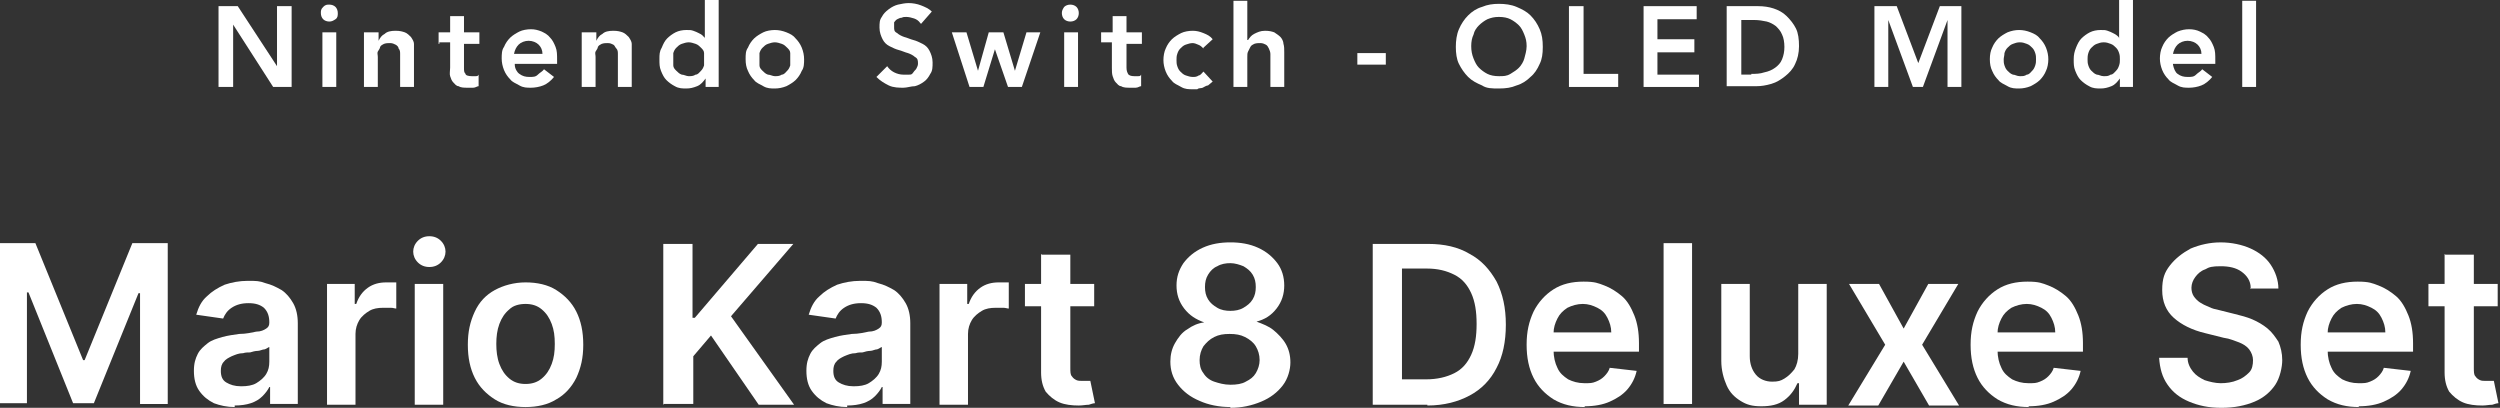 <?xml version="1.0" encoding="UTF-8"?>
<svg xmlns="http://www.w3.org/2000/svg" version="1.1" viewBox="0 0 324.9 53">
  <rect x="0" y="0" width="324.9" height="53" fill="#333333" stroke="none"/>
  <defs>
    <style>
      .cls-1 {
        fill: #3c3c3c;
      }

      .cls-2 {
        fill: #fff;
      }

      .cls-3 {
        display: none;
      }
    </style>
  </defs>
  <!-- Generator: Adobe Illustrator 28.7.1, SVG Export Plug-In . SVG Version: 1.2.0 Build 142)  -->
  <g>
    <g id="_レイヤー_1">
      <g>
        <path class="cls-2" d="M28.4.8h2.5l5.1,7.8h0V.8h1.9v10.5h-2.4l-5.2-8.1h0v8.1h-1.9V.8Z"/>
        <path class="cls-2" d="M41.7,1.7c0-.3,0-.5.3-.8s.5-.3.8-.3.6.1.8.3.3.5.3.8,0,.6-.3.8-.5.3-.8.3-.6-.1-.8-.3c-.2-.2-.3-.5-.3-.8ZM41.9,4.2h1.8v7.1h-1.8v-7.1Z"/>
        <path class="cls-2" d="M47.5,4.2h1.7v1.1h0c.2-.4.4-.7.8-.9.3-.3.8-.4,1.4-.4s.9.1,1.2.2.6.4.8.6c.2.3.4.6.4.9v5.6h-1.8v-4.3c0-.2,0-.5-.2-.7,0-.2-.2-.4-.4-.5s-.4-.2-.7-.2-.5,0-.8.1c-.2.1-.4.2-.5.4,0,.2-.2.4-.3.6s0,.4,0,.7v3.9h-1.8v-7.1h.2Z"/>
        <path class="cls-2" d="M57,5.7v-1.5h1.5v-2.1h1.8v2.1h2v1.5h-2v3.1c0,.4,0,.6.2.8,0,.2.4.3.8.3h.5c.2,0,.3,0,.4-.2v1.5c-.2,0-.4.2-.7.2h-.7c-.5,0-.9,0-1.2-.2-.3,0-.5-.3-.7-.5s-.3-.5-.4-.8,0-.7,0-1.1v-3.3h-1.4v.2h0Z"/>
        <path class="cls-2" d="M66.9,8.4c0,.5.3,1,.6,1.2.4.3.8.4,1.3.4s.8,0,1.1-.3.6-.4.8-.7l1.3,1c-.4.5-.9.9-1.4,1.1s-1.1.3-1.6.3-1,0-1.5-.3-.9-.4-1.2-.8c-.3-.3-.6-.7-.8-1.2s-.3-1-.3-1.5,0-1.1.3-1.5c.2-.5.5-.9.8-1.2.3-.3.8-.6,1.2-.8s1-.3,1.5-.3.9.1,1.4.3c.4.2.8.4,1.1.8.3.3.5.7.7,1.2s.2,1,.2,1.7v.5h-5.5,0ZM70.5,7c0-.5-.2-.9-.5-1.2-.3-.3-.8-.5-1.3-.5s-1,.2-1.3.5-.5.7-.6,1.2h3.7Z"/>
        <path class="cls-2" d="M75.8,4.2h1.7v1.1h0c.2-.4.4-.7.8-.9.3-.3.8-.4,1.4-.4s.9.1,1.2.2.6.4.8.6c.2.3.4.6.4.9v5.6h-1.8v-4.3c0-.2,0-.5-.2-.7s-.2-.4-.4-.5c-.2-.1-.4-.2-.7-.2s-.5,0-.8.1c-.2.1-.4.2-.5.4,0,.2-.2.4-.3.6s0,.4,0,.7v3.9h-1.8v-7.1s.2,0,.2,0Z"/>
        <path class="cls-2" d="M91.7,10.2h0c-.3.4-.6.8-1.1,1s-.9.3-1.4.3-1,0-1.5-.3c-.4-.2-.8-.5-1.1-.8-.3-.3-.5-.7-.7-1.2s-.2-.9-.2-1.5,0-1,.3-1.5c.2-.5.4-.9.7-1.2.3-.3.7-.6,1.1-.8s.9-.3,1.4-.3.6,0,.9.1.5.2.7.3c.2.1.4.2.5.3,0,.1.3.2.3.4h0V0h1.8v11.3h-1.7v-1.1h0ZM87.5,7.7v.8c0,.3.2.5.4.7.2.2.4.4.7.5.3,0,.6.2.9.2s.6,0,.9-.2c.3,0,.5-.3.7-.5s.3-.4.4-.7v-1.6c0-.3-.2-.5-.4-.7s-.4-.4-.7-.5c-.3-.1-.6-.2-.9-.2s-.6.1-.9.2-.5.3-.7.5-.3.4-.4.7v.8Z"/>
        <path class="cls-2" d="M96.9,7.7c0-.6,0-1.1.3-1.5.2-.5.5-.9.8-1.2.3-.3.8-.6,1.2-.8s1-.3,1.5-.3,1,.1,1.5.3.9.4,1.2.8c.3.3.6.7.8,1.2.2.5.3,1,.3,1.5s0,1.1-.3,1.5c-.2.5-.5.9-.8,1.2s-.8.6-1.2.8c-.5.2-1,.3-1.5.3s-1,0-1.5-.3-.9-.4-1.2-.8c-.3-.3-.6-.7-.8-1.2-.2-.4-.3-.9-.3-1.5ZM98.7,7.7v.8c0,.3.2.5.4.7.2.2.4.4.7.5.3,0,.6.2.9.2s.6,0,.9-.2c.3,0,.5-.3.7-.5s.3-.4.4-.7v-1.6c0-.3-.2-.5-.4-.7s-.4-.4-.7-.5c-.3-.1-.6-.2-.9-.2s-.6.1-.9.2-.5.3-.7.5-.3.4-.4.7v.8Z"/>
        <path class="cls-2" d="M119.6,3c-.2-.3-.5-.5-.8-.6s-.7-.2-1-.2-.4,0-.6.1c-.2,0-.4.1-.6.2s-.3.3-.4.4v.6c0,.4,0,.6.4.8.2.2.6.4.9.5.4.1.8.3,1.2.4.4.1.8.3,1.2.5.4.2.7.5.9.9.2.4.4.9.4,1.5s0,1.1-.3,1.5c-.2.4-.5.8-.8,1-.4.3-.8.5-1.2.6-.5,0-1,.2-1.5.2s-1.3,0-1.9-.3-1.1-.6-1.6-1.1l1.4-1.4c.2.3.5.6.9.8s.8.3,1.2.3h.7c.3,0,.4,0,.6-.3s.3-.3.4-.5.2-.4.2-.6c0-.4,0-.7-.4-.9-.2-.2-.6-.4-.9-.5-.4-.1-.8-.3-1.2-.4s-.8-.3-1.2-.5c-.4-.2-.7-.5-.9-.9s-.4-.9-.4-1.5,0-1,.3-1.4c.2-.4.5-.7.9-1s.8-.5,1.2-.6c.5-.1.9-.2,1.4-.2s1.1.1,1.6.3c.5.2,1,.4,1.4.8l-1.4,1.6h0Z"/>
        <path class="cls-2" d="M123.7,4.2h1.9l1.5,5h0l1.4-5h1.9l1.5,5h0l1.5-5h1.8l-2.4,7.1h-1.8l-1.7-4.9h0l-1.5,4.9h-1.8l-2.3-7.1Z"/>
        <path class="cls-2" d="M138,1.7c0-.3.1-.5.3-.8.2-.2.5-.3.8-.3s.6.1.8.3.3.5.3.8-.1.6-.3.8-.5.3-.8.3-.6-.1-.8-.3c-.2-.2-.3-.5-.3-.8ZM138.3,4.2h1.8v7.1h-1.8v-7.1Z"/>
        <path class="cls-2" d="M143.1,5.7v-1.5h1.5v-2.1h1.8v2.1h2v1.5h-2v3.1c0,.4.1.6.2.8.1.2.4.3.8.3h.5c.2,0,.3,0,.4-.2v1.5c-.2,0-.4.2-.7.2h-.7c-.5,0-.9,0-1.2-.2-.3,0-.5-.3-.7-.5s-.3-.5-.4-.8-.1-.7-.1-1.1v-3.3h-1.4v.2h0Z"/>
        <path class="cls-2" d="M156.4,6.3c-.2-.2-.4-.4-.7-.5-.2-.1-.5-.2-.7-.2-.3,0-.6.1-.9.2-.3.1-.5.3-.7.5s-.3.4-.4.7c-.1.3-.1.5-.1.8s0,.5.1.8.2.5.4.7.4.4.7.5.6.2.9.2.5,0,.8-.2c.2,0,.4-.3.6-.5l1.2,1.3c-.2.2-.4.3-.6.5-.2,0-.5.2-.7.3s-.5,0-.7.2h-.6c-.5,0-1,0-1.5-.3s-.9-.4-1.2-.8c-.3-.3-.6-.7-.8-1.2s-.3-1-.3-1.5.1-1.1.3-1.5c.2-.5.5-.9.8-1.2.3-.3.8-.6,1.2-.8s1-.3,1.5-.3.9.1,1.4.3c.5.2.9.4,1.2.8l-1.2,1.1h0Z"/>
        <path class="cls-2" d="M162.2,5.2h0c.2-.3.4-.6.8-.8s.8-.4,1.4-.4.9.1,1.2.2c.3.2.6.4.8.6s.4.6.4.9c.1.3.1.7.1,1.1v4.5h-1.8v-4.3c0-.2-.1-.5-.2-.7-.1-.2-.2-.4-.4-.5s-.4-.2-.7-.2-.5,0-.8.1c-.2.1-.4.2-.5.4-.1.2-.2.4-.3.6s-.1.4-.1.7v3.9h-1.8V.1h1.8v5.1h.1Z"/>
        <path class="cls-2" d="M180.1,8.4h-3.7v-1.5h3.7v1.5Z"/>
        <path class="cls-2" d="M189.2,6.1c0-.8.1-1.6.4-2.3.3-.7.7-1.3,1.2-1.8s1.1-.9,1.8-1.1c.7-.3,1.4-.4,2.2-.4s1.6.1,2.3.4,1.3.6,1.8,1.1.9,1.1,1.2,1.8c.3.7.4,1.4.4,2.3s-.1,1.6-.4,2.2c-.3.7-.7,1.3-1.2,1.7-.5.5-1.1.9-1.8,1.1-.7.3-1.4.4-2.3.4s-1.6,0-2.2-.4c-.7-.3-1.3-.6-1.8-1.1s-.9-1.1-1.2-1.7-.4-1.4-.4-2.2ZM191.2,6c0,.6.1,1.1.3,1.6s.4.9.7,1.2.7.6,1.1.8c.4.2.9.3,1.5.3s1,0,1.5-.3.8-.5,1.1-.8.6-.8.7-1.2.3-1,.3-1.6-.1-1-.3-1.5-.4-.9-.7-1.2c-.3-.3-.7-.6-1.1-.8s-.9-.3-1.5-.3-1,.1-1.5.3c-.4.2-.8.5-1.1.8s-.6.7-.7,1.2c-.2.4-.3.9-.3,1.5Z"/>
        <path class="cls-2" d="M203.9.8h1.9v8.8h4.5v1.7h-6.4V.8Z"/>
        <path class="cls-2" d="M213.5.8h7v1.7h-5.1v2.6h4.8v1.7h-4.8v2.9h5.4v1.6h-7.2V.8h0Z"/>
        <path class="cls-2" d="M224.3.8h4.2c.7,0,1.4.1,2,.3.6.2,1.2.5,1.7,1s.9,1,1.2,1.6.4,1.4.4,2.3-.2,1.7-.5,2.3c-.3.7-.8,1.2-1.3,1.6s-1.1.8-1.8,1-1.3.3-1.9.3h-3.9V.8h0ZM227.6,9.6c.6,0,1.1,0,1.7-.2.5-.1,1-.3,1.4-.6.4-.3.7-.6.9-1.1s.3-1,.3-1.6-.1-1.2-.3-1.6c-.2-.5-.5-.8-.8-1.1-.4-.3-.8-.5-1.2-.6-.5-.1-1-.2-1.6-.2h-1.7v7.1h1.3Z"/>
        <path class="cls-2" d="M243.6.8h2.9l2.8,7.4,2.8-7.4h2.8v10.5h-1.8V2.6h0l-3.2,8.7h-1.3l-3.2-8.7h0v8.7h-1.8V.8Z"/>
        <path class="cls-2" d="M258.6,7.7c0-.6.1-1.1.3-1.5.2-.5.5-.9.8-1.2.3-.3.8-.6,1.2-.8.5-.2,1-.3,1.5-.3s1,.1,1.5.3c.5.2.9.4,1.2.8.3.3.6.7.8,1.2.2.5.3,1,.3,1.5s-.1,1.1-.3,1.5c-.2.5-.5.9-.8,1.2s-.8.6-1.2.8c-.5.2-1,.3-1.5.3s-1,0-1.5-.3-.9-.4-1.2-.8c-.3-.3-.6-.7-.8-1.2-.2-.4-.3-.9-.3-1.5ZM260.4,7.7c0,.3,0,.5.1.8s.2.5.4.7.4.4.7.5c.3,0,.5.2.9.2s.6,0,.9-.2c.3,0,.5-.3.7-.5.2-.2.3-.4.4-.7.1-.3.1-.5.1-.8s0-.5-.1-.8-.2-.5-.4-.7c-.2-.2-.4-.4-.7-.5s-.5-.2-.9-.2-.6.1-.9.2c-.3.1-.5.3-.7.5s-.3.4-.4.7c0,.3-.1.6-.1.8Z"/>
        <path class="cls-2" d="M275.5,10.2h0c-.3.4-.6.8-1.1,1s-.9.3-1.4.3-1,0-1.5-.3c-.4-.2-.8-.5-1.1-.8-.3-.3-.5-.7-.7-1.2s-.2-.9-.2-1.5.1-1,.3-1.5c.2-.5.4-.9.7-1.2.3-.3.7-.6,1.1-.8.4-.2.9-.3,1.4-.3s.6,0,.9.1.5.2.7.3c.2.1.4.2.5.3.1.1.3.2.3.4h0V0h1.8v11.3h-1.7v-1.1h0ZM271.3,7.7c0,.3,0,.5.1.8s.2.5.4.7c.2.2.4.4.7.5.3,0,.5.2.9.2s.6,0,.9-.2c.3,0,.5-.3.7-.5s.3-.4.4-.7c.1-.3.1-.5.1-.8s0-.5-.1-.8-.2-.5-.4-.7-.4-.4-.7-.5c-.3-.1-.5-.2-.9-.2s-.6.1-.9.2-.5.3-.7.5-.3.4-.4.7c-.1.3-.1.6-.1.8Z"/>
        <path class="cls-2" d="M282.4,8.4c.1.5.3,1,.6,1.2.4.3.8.4,1.3.4s.8,0,1.1-.3.6-.4.8-.7l1.3,1c-.4.5-.9.9-1.4,1.1s-1.1.3-1.6.3-1,0-1.5-.3-.9-.4-1.2-.8c-.3-.3-.6-.7-.8-1.2-.2-.5-.3-1-.3-1.5s.1-1.1.3-1.5c.2-.5.5-.9.8-1.2.3-.3.8-.6,1.2-.8.5-.2,1-.3,1.5-.3s1,.1,1.4.3c.4.2.8.4,1.1.8.3.3.5.7.7,1.2s.2,1,.2,1.7v.5h-5.5ZM286.1,7c0-.5-.2-.9-.5-1.2-.3-.3-.8-.5-1.3-.5s-1,.2-1.3.5-.5.7-.6,1.2h3.7,0Z"/>
        <path class="cls-2" d="M291.4.1h1.8v11.2h-1.8V.1Z"/>
      </g>
      <g class="cls-3">
        <path class="cls-1" d="M26.2,31.6h4.6l6.2,15.2h.2l6.2-15.2h4.6v21h-3.6v-14.4h-.2l-5.8,14.3h-2.7l-5.8-14.4h-.2v14.4h-3.6v-21Z"/>
        <path class="cls-1" d="M56.7,52.9c-1,0-1.9-.2-2.7-.5-.8-.4-1.4-.9-1.9-1.6s-.7-1.6-.7-2.6.2-1.6.5-2.2.8-1,1.3-1.4c.6-.3,1.2-.6,1.9-.8s1.5-.3,2.2-.4c.9,0,1.7-.2,2.2-.3.6,0,1-.2,1.3-.4.3-.2.4-.4.4-.8h0c0-.8-.2-1.4-.7-1.9-.5-.4-1.1-.6-2-.6s-1.6.2-2.2.6c-.5.4-.9.9-1.1,1.4l-3.5-.5c.3-1,.7-1.8,1.4-2.4.6-.6,1.4-1.1,2.3-1.5s1.9-.5,3-.5,1.5,0,2.3.3,1.4.5,2.1.9c.6.4,1.1,1,1.5,1.7s.6,1.6.6,2.6v10.5h-3.6v-2.2h-.1c-.2.4-.5.8-.9,1.2-.4.4-.9.7-1.5.9s-1.3.3-2.1.3ZM57.7,50.2c.7,0,1.4-.1,1.9-.4.5-.3,1-.7,1.3-1.2.3-.5.4-1,.4-1.6v-1.9c-.1,0-.3.2-.6.3-.3,0-.6.2-.9.2s-.7.1-1,.2-.6,0-.9.1c-.6,0-1,.2-1.5.4-.4.2-.8.4-1,.7s-.4.7-.4,1.2c0,.7.2,1.2.7,1.5.5.3,1.1.5,1.9.5Z"/>
        <path class="cls-1" d="M68.8,52.6v-15.7h3.6v2.6h.2c.3-.9.8-1.6,1.5-2.1.7-.5,1.5-.7,2.4-.7s.4,0,.7,0c.3,0,.5,0,.6,0v3.4c-.2,0-.4-.1-.7-.1-.3,0-.7,0-1,0-.7,0-1.3.1-1.8.4-.5.3-1,.7-1.3,1.2s-.5,1.1-.5,1.8v9.2h-3.7Z"/>
        <path class="cls-1" d="M82.1,34.7c-.6,0-1.1-.2-1.5-.6-.4-.4-.6-.9-.6-1.4s.2-1,.6-1.4.9-.6,1.5-.6,1.1.2,1.5.6.6.9.6,1.4-.2,1-.6,1.4c-.4.4-.9.6-1.5.6ZM80.2,52.6v-15.7h3.7v15.7h-3.7Z"/>
        <path class="cls-1" d="M94.6,52.9c-1.5,0-2.9-.3-4-1s-2-1.6-2.6-2.8-.9-2.6-.9-4.3.3-3,.9-4.3c.6-1.2,1.5-2.2,2.6-2.8s2.5-1,4-1,2.9.3,4,1c1.1.7,2,1.6,2.6,2.8.6,1.2.9,2.6.9,4.3s-.3,3-.9,4.3c-.6,1.2-1.5,2.2-2.6,2.8-1.1.7-2.5,1-4,1ZM94.6,50c.8,0,1.5-.2,2.1-.7s1-1.1,1.3-1.9.4-1.6.4-2.6-.1-1.8-.4-2.6-.7-1.4-1.3-1.9c-.6-.5-1.3-.7-2.1-.7s-1.6.2-2.1.7c-.6.5-1,1.1-1.3,1.9-.3.8-.4,1.7-.4,2.6s.1,1.8.4,2.6c.3.8.7,1.4,1.3,1.9s1.3.7,2.1.7Z"/>
        <path class="cls-1" d="M112.6,52.6v-21h3.8v9.6h.3l8.2-9.6h4.6l-8.1,9.4,8.2,11.6h-4.6l-6.3-9-2.3,2.7v6.2h-3.8Z"/>
        <path class="cls-1" d="M136.5,52.9c-1,0-1.9-.2-2.7-.5-.8-.4-1.4-.9-1.9-1.6s-.7-1.6-.7-2.6.2-1.6.5-2.2.8-1,1.3-1.4c.6-.3,1.2-.6,1.9-.8s1.5-.3,2.2-.4c.9,0,1.7-.2,2.2-.3.6,0,1-.2,1.3-.4.3-.2.4-.4.4-.8h0c0-.8-.2-1.4-.7-1.9-.5-.4-1.1-.6-2-.6s-1.6.2-2.2.6c-.5.4-.9.9-1.1,1.4l-3.5-.5c.3-1,.7-1.8,1.4-2.4.6-.6,1.4-1.1,2.3-1.5s1.9-.5,3-.5,1.5,0,2.3.3,1.4.5,2.1.9c.6.4,1.1,1,1.5,1.7s.6,1.6.6,2.6v10.5h-3.6v-2.2h-.1c-.2.4-.5.8-.9,1.2-.4.4-.9.7-1.5.9s-1.3.3-2.1.3ZM137.4,50.2c.7,0,1.4-.1,1.9-.4.5-.3,1-.7,1.3-1.2.3-.5.4-1,.4-1.6v-1.9c-.1,0-.3.2-.6.3-.3,0-.6.2-.9.2s-.7.1-1,.2-.6,0-.9.1c-.6,0-1,.2-1.5.4-.4.2-.8.4-1,.7s-.4.7-.4,1.2c0,.7.2,1.2.7,1.5.5.3,1.1.5,1.9.5Z"/>
        <path class="cls-1" d="M148.5,52.6v-15.7h3.6v2.6h.2c.3-.9.8-1.6,1.5-2.1.7-.5,1.5-.7,2.4-.7s.4,0,.7,0c.3,0,.5,0,.6,0v3.4c-.2,0-.4-.1-.7-.1-.3,0-.7,0-1,0-.7,0-1.3.1-1.8.4-.5.3-1,.7-1.3,1.2s-.5,1.1-.5,1.8v9.2h-3.7Z"/>
        <path class="cls-1" d="M168.6,36.9v2.9h-9v-2.9h9ZM161.8,33.1h3.7v14.8c0,.5,0,.9.2,1.1.2.3.4.4.6.5.3,0,.5.1.8.1s.4,0,.6,0c.2,0,.3,0,.4,0l.6,2.9c-.2,0-.5.1-.8.2-.4,0-.8.1-1.3.1-.9,0-1.8-.1-2.5-.4s-1.3-.8-1.8-1.4-.6-1.5-.6-2.5v-15.4Z"/>
        <path class="cls-1" d="M186.3,52.9c-1.5,0-2.9-.3-4-.8-1.2-.5-2.1-1.2-2.8-2.1-.7-.9-1-1.9-1-3,0-.9.2-1.7.6-2.4s.9-1.4,1.6-1.8c.7-.5,1.4-.8,2.2-.9h0c-1.1-.4-2-.9-2.6-1.8-.7-.9-1-1.9-1-3,0-1.1.3-2,.9-2.9.6-.8,1.4-1.5,2.5-2,1.1-.5,2.3-.7,3.6-.7s2.5.2,3.6.7,1.9,1.2,2.5,2c.6.8.9,1.8.9,2.9s-.3,2.1-1,3c-.7.9-1.5,1.4-2.6,1.7h0c.8.3,1.6.6,2.2,1.1.7.5,1.2,1.1,1.6,1.8.4.7.6,1.5.6,2.4s-.3,2.1-1,3c-.7.9-1.6,1.6-2.8,2.1s-2.5.8-4,.8ZM186.3,50c.8,0,1.5-.1,2-.4s1-.7,1.4-1.1c.3-.5.5-1.1.5-1.7,0-.7-.2-1.3-.5-1.8s-.8-.9-1.4-1.2c-.6-.3-1.2-.4-2-.4s-1.4.1-2,.4c-.6.3-1,.7-1.4,1.2s-.5,1.1-.5,1.8c0,.6.2,1.2.5,1.7.3.5.8.9,1.4,1.1.6.3,1.3.4,2.1.4ZM186.3,40.4c.6,0,1.2-.1,1.7-.4s.9-.6,1.2-1.1c.3-.5.4-1,.4-1.6,0-.6-.1-1.1-.4-1.6-.3-.5-.7-.8-1.2-1.1-.5-.2-1.1-.4-1.7-.4s-1.2.1-1.7.4c-.5.2-.9.6-1.2,1.1-.3.5-.4,1-.4,1.6,0,.6.1,1.1.4,1.6s.7.8,1.2,1.1c.5.3,1.1.4,1.7.4Z"/>
        <path class="cls-1" d="M204.8,52.6v-21h13.6v3.2h-9.8v5.7h9.1v3.2h-9.1v5.7h9.9v3.2h-13.7Z"/>
        <path class="cls-1" d="M228,52.9c-1.2,0-2.3-.3-3.3-1-1-.6-1.7-1.6-2.3-2.8s-.8-2.7-.8-4.4.3-3.2.9-4.4c.6-1.2,1.4-2.1,2.3-2.7,1-.6,2.1-.9,3.3-.9s1.7.2,2.3.5c.6.3,1.1.7,1.4,1.1.3.4.6.8.8,1.2h.2v-7.8h3.7v21h-3.6v-2.5h-.2c-.2.4-.5.8-.8,1.2-.4.4-.8.8-1.4,1.1-.6.3-1.3.5-2.2.5ZM229.1,49.9c.8,0,1.5-.2,2-.6s1-1,1.3-1.8c.3-.8.4-1.7.4-2.7s-.1-1.9-.4-2.7c-.3-.8-.7-1.3-1.2-1.8-.5-.4-1.2-.6-2-.6s-1.5.2-2.1.6c-.6.4-1,1-1.2,1.8-.3.8-.4,1.6-.4,2.6s.1,1.9.4,2.6.7,1.4,1.3,1.8c.6.4,1.2.7,2.1.7Z"/>
        <path class="cls-1" d="M242.2,34.7c-.6,0-1.1-.2-1.5-.6-.4-.4-.6-.9-.6-1.4s.2-1,.6-1.4c.4-.4.9-.6,1.5-.6s1.1.2,1.5.6c.4.4.6.9.6,1.4s-.2,1-.6,1.4c-.4.4-.9.6-1.5.6ZM240.4,52.6v-15.7h3.7v15.7h-3.7Z"/>
        <path class="cls-1" d="M255.7,36.9v2.9h-9v-2.9h9ZM248.9,33.1h3.7v14.8c0,.5,0,.9.2,1.1s.4.4.6.5c.3,0,.5.1.8.1s.4,0,.6,0,.3,0,.4,0l.6,2.9c-.2,0-.5.1-.8.2-.4,0-.8.1-1.3.1-.9,0-1.8-.1-2.5-.4-.7-.3-1.3-.8-1.8-1.4s-.6-1.5-.6-2.5v-15.4Z"/>
        <path class="cls-1" d="M260.7,34.7c-.6,0-1.1-.2-1.5-.6-.4-.4-.6-.9-.6-1.4s.2-1,.6-1.4c.4-.4.9-.6,1.5-.6s1.1.2,1.5.6c.4.4.6.9.6,1.4s-.2,1-.6,1.4c-.4.4-.9.6-1.5.6ZM258.8,52.6v-15.7h3.7v15.7h-3.7Z"/>
        <path class="cls-1" d="M273.2,52.9c-1.5,0-2.9-.3-4-1s-2-1.6-2.6-2.8-.9-2.6-.9-4.3.3-3,.9-4.3c.6-1.2,1.5-2.2,2.6-2.8s2.5-1,4-1,2.9.3,4,1c1.1.7,2,1.6,2.6,2.8.6,1.2.9,2.6.9,4.3s-.3,3-.9,4.3c-.6,1.2-1.5,2.2-2.6,2.8-1.1.7-2.5,1-4,1ZM273.2,50c.8,0,1.5-.2,2.1-.7s1-1.1,1.3-1.9c.3-.8.4-1.6.4-2.6s-.1-1.8-.4-2.6c-.3-.8-.7-1.4-1.3-1.9-.6-.5-1.3-.7-2.1-.7s-1.6.2-2.1.7c-.6.5-1,1.1-1.3,1.9s-.4,1.7-.4,2.6.1,1.8.4,2.6.7,1.4,1.3,1.9c.6.5,1.3.7,2.1.7Z"/>
        <path class="cls-1" d="M287.6,43.4v9.2h-3.7v-15.7h3.5v2.7h.2c.4-.9.9-1.6,1.7-2.1s1.8-.8,3-.8,2,.2,2.8.7c.8.5,1.4,1.1,1.9,2,.4.9.7,1.9.7,3.2v10h-3.7v-9.4c0-1.1-.3-1.9-.8-2.5s-1.3-.9-2.2-.9-1.2.1-1.7.4c-.5.3-.9.7-1.2,1.2s-.4,1.2-.4,1.9Z"/>
      </g>
      <g>
        <path class="cls-2" d="M0,31.6h4.6l6.2,15.2h.2l6.2-15.2h4.6v20.9h-3.6v-14.4h-.2l-5.8,14.3h-2.7l-5.8-14.4h-.2v14.4H0v-20.9Z"/>
        <path class="cls-2" d="M30.5,52.9c-1,0-1.9-.2-2.7-.5-.8-.4-1.4-.9-1.9-1.6-.5-.7-.7-1.6-.7-2.6s.2-1.6.5-2.2c.3-.6.8-1,1.3-1.4s1.2-.6,1.9-.8,1.5-.3,2.2-.4c.9,0,1.7-.2,2.2-.3.6,0,1-.2,1.3-.4.3-.2.4-.4.4-.8h0c0-.8-.2-1.4-.7-1.9-.5-.4-1.1-.6-2-.6s-1.6.2-2.2.6-.9.9-1.1,1.4l-3.5-.5c.3-1,.7-1.8,1.4-2.4.6-.6,1.4-1.1,2.3-1.5.9-.3,1.9-.5,3-.5s1.5,0,2.3.3c.8.2,1.4.5,2.1.9.6.4,1.1,1,1.5,1.7.4.7.6,1.6.6,2.6v10.5h-3.6v-2.2h-.1c-.2.4-.5.8-.9,1.2-.4.4-.9.7-1.5.9-.6.2-1.3.3-2.1.3ZM31.4,50.2c.7,0,1.4-.1,1.9-.4.5-.3,1-.7,1.3-1.2.3-.5.4-1,.4-1.6v-1.9c-.1,0-.3.2-.6.3-.3,0-.6.2-.9.2s-.7.1-1,.2c-.3,0-.6,0-.9.1-.6,0-1,.2-1.5.4-.4.2-.8.4-1,.7-.3.3-.4.7-.4,1.2,0,.7.2,1.2.7,1.5.5.3,1.1.5,1.9.5Z"/>
        <path class="cls-2" d="M42.5,52.6v-15.7h3.6v2.6h.2c.3-.9.8-1.6,1.5-2.1.7-.5,1.5-.7,2.4-.7s.4,0,.7,0c.3,0,.5,0,.6,0v3.4c-.2,0-.4-.1-.7-.1-.3,0-.7,0-1,0-.7,0-1.3.1-1.8.4s-1,.7-1.3,1.2c-.3.5-.5,1.1-.5,1.8v9.2h-3.7Z"/>
        <path class="cls-2" d="M55.8,34.7c-.6,0-1.1-.2-1.5-.6-.4-.4-.6-.9-.6-1.4s.2-1,.6-1.4c.4-.4.9-.6,1.5-.6s1.1.2,1.5.6c.4.4.6.9.6,1.4s-.2,1-.6,1.4c-.4.4-.9.6-1.5.6ZM53.9,52.6v-15.7h3.7v15.7h-3.7Z"/>
        <path class="cls-2" d="M68.3,52.9c-1.5,0-2.9-.3-4-1-1.1-.7-2-1.6-2.6-2.8-.6-1.2-.9-2.6-.9-4.3s.3-3,.9-4.3,1.5-2.2,2.6-2.8,2.5-1,4-1,2.9.3,4,1,2,1.6,2.6,2.8c.6,1.2.9,2.6.9,4.3s-.3,3-.9,4.3c-.6,1.2-1.5,2.2-2.6,2.8-1.1.7-2.5,1-4,1ZM68.3,49.9c.8,0,1.5-.2,2.1-.7s1-1.1,1.3-1.9c.3-.8.4-1.6.4-2.6s-.1-1.8-.4-2.6c-.3-.8-.7-1.4-1.3-1.9-.6-.5-1.3-.7-2.1-.7s-1.6.2-2.1.7c-.6.5-1,1.1-1.3,1.9-.3.8-.4,1.7-.4,2.6s.1,1.8.4,2.6c.3.8.7,1.4,1.3,1.9s1.3.7,2.1.7Z"/>
        <path class="cls-2" d="M86.2,52.6v-20.9h3.8v9.6h.3l8.2-9.6h4.6l-8.1,9.4,8.2,11.5h-4.6l-6.2-9-2.3,2.7v6.2h-3.8Z"/>
        <path class="cls-2" d="M110.1,52.9c-1,0-1.9-.2-2.7-.5-.8-.4-1.4-.9-1.9-1.6-.5-.7-.7-1.6-.7-2.6s.2-1.6.5-2.2c.3-.6.8-1,1.3-1.4s1.2-.6,1.9-.8,1.5-.3,2.2-.4c.9,0,1.7-.2,2.2-.3.6,0,1-.2,1.3-.4.3-.2.4-.4.4-.8h0c0-.8-.2-1.4-.7-1.9-.5-.4-1.1-.6-2-.6s-1.6.2-2.2.6-.9.9-1.1,1.4l-3.5-.5c.3-1,.7-1.8,1.4-2.4.6-.6,1.4-1.1,2.3-1.5.9-.3,1.9-.5,3-.5s1.5,0,2.3.3c.8.2,1.4.5,2.1.9.6.4,1.1,1,1.5,1.7.4.7.6,1.6.6,2.6v10.5h-3.6v-2.2h-.1c-.2.4-.5.8-.9,1.2-.4.4-.9.7-1.5.9-.6.2-1.3.3-2.1.3ZM111,50.2c.7,0,1.4-.1,1.9-.4.5-.3,1-.7,1.3-1.2.3-.5.4-1,.4-1.6v-1.9c-.1,0-.3.2-.6.3-.3,0-.6.2-.9.2s-.7.1-1,.2c-.3,0-.6,0-.9.1-.6,0-1,.2-1.5.4-.4.2-.8.4-1,.7-.3.3-.4.7-.4,1.2,0,.7.2,1.2.7,1.5.5.3,1.1.5,1.9.5Z"/>
        <path class="cls-2" d="M122.1,52.6v-15.7h3.6v2.6h.2c.3-.9.8-1.6,1.5-2.1.7-.5,1.5-.7,2.4-.7s.4,0,.7,0c.3,0,.5,0,.6,0v3.4c-.2,0-.4-.1-.7-.1-.3,0-.7,0-1,0-.7,0-1.3.1-1.8.4s-1,.7-1.3,1.2c-.3.5-.5,1.1-.5,1.8v9.2h-3.7Z"/>
        <path class="cls-2" d="M142.2,36.9v2.9h-9v-2.9h9ZM135.4,33.1h3.7v14.7c0,.5,0,.9.2,1.1.2.3.4.4.6.5s.5.1.8.1.4,0,.6,0c.2,0,.3,0,.4,0l.6,2.9c-.2,0-.5.1-.8.2-.4,0-.8.1-1.3.1-.9,0-1.8-.1-2.5-.4-.7-.3-1.3-.8-1.8-1.4-.4-.7-.6-1.5-.6-2.5v-15.4Z"/>
        <path class="cls-2" d="M159.9,52.9c-1.5,0-2.9-.3-4-.8-1.2-.5-2.1-1.2-2.8-2.1-.7-.9-1-1.9-1-3,0-.9.2-1.7.6-2.4s.9-1.4,1.6-1.8c.7-.5,1.4-.8,2.2-.9h0c-1.1-.4-1.9-.9-2.6-1.8-.7-.9-1-1.9-1-3,0-1.1.3-2,.9-2.9.6-.8,1.4-1.5,2.5-2s2.3-.7,3.6-.7,2.5.2,3.6.7c1.1.5,1.9,1.2,2.5,2,.6.8.9,1.8.9,2.9s-.3,2.1-1,3c-.7.9-1.5,1.4-2.6,1.7h0c.8.3,1.6.6,2.2,1.1s1.2,1.1,1.6,1.8c.4.7.6,1.5.6,2.4s-.3,2.1-1,3c-.7.9-1.6,1.6-2.8,2.1-1.2.5-2.5.8-4,.8ZM159.9,50c.8,0,1.5-.1,2-.4.6-.3,1-.6,1.3-1.1.3-.5.5-1.1.5-1.7,0-.7-.2-1.3-.5-1.8s-.8-.9-1.4-1.2-1.2-.4-2-.4-1.4.1-2,.4c-.6.3-1,.7-1.4,1.2-.3.5-.5,1.1-.5,1.8,0,.6.1,1.2.5,1.7.3.5.8.9,1.4,1.1s1.3.4,2.1.4ZM159.9,40.4c.6,0,1.2-.1,1.7-.4s.9-.6,1.2-1.1.4-1,.4-1.6c0-.6-.1-1.1-.4-1.6-.3-.5-.7-.8-1.2-1.1-.5-.2-1.1-.4-1.7-.4s-1.2.1-1.7.4c-.5.2-.9.6-1.2,1.1-.3.5-.4,1-.4,1.6,0,.6.1,1.1.4,1.6.3.5.7.8,1.2,1.1.5.3,1.1.4,1.7.4Z"/>
        <path class="cls-2" d="M185.5,52.6h-7.1v-20.9h7.2c2.1,0,3.9.4,5.4,1.3,1.5.8,2.6,2,3.5,3.6.8,1.6,1.2,3.4,1.2,5.6s-.4,4.1-1.2,5.6c-.8,1.6-2,2.8-3.5,3.6-1.5.8-3.3,1.3-5.5,1.3ZM182.2,49.3h3.1c1.5,0,2.7-.3,3.7-.8,1-.5,1.7-1.3,2.2-2.4.5-1.1.7-2.4.7-4s-.2-2.9-.7-4c-.5-1.1-1.2-1.9-2.2-2.4s-2.1-.8-3.6-.8h-3.2v14.4Z"/>
        <path class="cls-2" d="M206,52.9c-1.6,0-2.9-.3-4.1-1-1.1-.7-2-1.6-2.6-2.8-.6-1.2-.9-2.6-.9-4.3s.3-3,.9-4.3c.6-1.2,1.5-2.2,2.6-2.9s2.4-1,3.9-1,1.9.2,2.7.5,1.6.8,2.3,1.4c.7.6,1.2,1.5,1.6,2.5.4,1,.6,2.2.6,3.6v1.1h-12.9v-2.5h9.3c0-.7-.2-1.3-.5-1.9s-.7-1-1.3-1.3-1.2-.5-1.9-.5-1.4.2-2,.5c-.6.4-1,.8-1.3,1.4s-.5,1.2-.5,1.9v2.2c0,.9.2,1.7.5,2.3.3.7.8,1.1,1.4,1.5.6.3,1.3.5,2.1.5s1,0,1.5-.2.8-.4,1.1-.7.6-.7.7-1.1l3.5.4c-.2.9-.6,1.7-1.2,2.4-.6.7-1.4,1.2-2.3,1.6-.9.4-2,.6-3.3.6Z"/>
        <path class="cls-2" d="M219.9,31.6v20.9h-3.7v-20.9h3.7Z"/>
        <path class="cls-2" d="M233.7,46v-9.1h3.7v15.7h-3.6v-2.8h-.2c-.4.9-.9,1.6-1.7,2.2-.8.6-1.8.8-3,.8s-1.9-.2-2.7-.7c-.8-.5-1.4-1.1-1.8-2-.4-.9-.7-2-.7-3.2v-10h3.7v9.4c0,1,.3,1.8.8,2.4.5.6,1.3.9,2.1.9s1.1-.1,1.6-.4c.5-.3.9-.7,1.3-1.2.3-.5.5-1.2.5-2Z"/>
        <path class="cls-2" d="M244.2,36.9l3.2,5.8,3.2-5.8h3.9l-4.7,7.9,4.8,7.9h-3.9l-3.3-5.7-3.3,5.7h-3.9l4.8-7.9-4.7-7.9h3.9Z"/>
        <path class="cls-2" d="M263.7,52.9c-1.6,0-2.9-.3-4.1-1-1.1-.7-2-1.6-2.6-2.8-.6-1.2-.9-2.6-.9-4.3s.3-3,.9-4.3c.6-1.2,1.5-2.2,2.6-2.9s2.4-1,3.9-1,1.9.2,2.7.5,1.6.8,2.3,1.4c.7.6,1.2,1.5,1.6,2.5.4,1,.6,2.2.6,3.6v1.1h-12.9v-2.5h9.3c0-.7-.2-1.3-.5-1.9s-.7-1-1.3-1.3-1.2-.5-1.9-.5-1.4.2-2,.5c-.6.4-1,.8-1.3,1.4s-.5,1.2-.5,1.9v2.2c0,.9.2,1.7.5,2.3.3.7.8,1.1,1.4,1.5.6.3,1.3.5,2.1.5s1,0,1.5-.2.8-.4,1.1-.7.6-.7.7-1.1l3.5.4c-.2.9-.6,1.7-1.2,2.4-.6.7-1.4,1.2-2.3,1.6-.9.4-2,.6-3.3.6Z"/>
        <path class="cls-2" d="M292.5,37.4c0-.9-.5-1.6-1.2-2.1-.7-.5-1.6-.7-2.7-.7s-1.5.1-2,.4c-.6.2-1,.6-1.3,1-.3.4-.5.9-.5,1.4,0,.4.1.8.3,1.1s.5.6.8.8c.3.2.7.4,1.2.6.4.2.8.3,1.3.4l2,.5c.8.2,1.6.4,2.3.7.7.3,1.4.7,2,1.2.6.5,1,1.1,1.4,1.7.3.7.5,1.5.5,2.4s-.3,2.3-.9,3.2-1.5,1.7-2.7,2.2c-1.2.5-2.6.8-4.3.8s-3-.3-4.2-.8c-1.2-.5-2.1-1.2-2.8-2.2-.7-1-1-2.1-1.1-3.5h3.7c0,.7.3,1.3.7,1.8s.9.8,1.5,1.1c.6.2,1.4.4,2.1.4s1.5-.1,2.2-.4c.6-.2,1.1-.6,1.5-1,.4-.4.5-1,.5-1.6,0-.5-.2-1-.5-1.4-.3-.4-.8-.7-1.3-.9-.6-.2-1.2-.5-2-.6l-2.4-.6c-1.7-.4-3.1-1.1-4.1-2s-1.5-2.1-1.5-3.6.3-2.3,1-3.2c.7-.9,1.6-1.6,2.7-2.2,1.2-.5,2.5-.8,3.9-.8s2.8.3,3.9.8c1.1.5,2,1.2,2.6,2.1.6.9,1,2,1,3.1h-3.7Z"/>
        <path class="cls-2" d="M306.6,52.9c-1.6,0-2.9-.3-4.1-1-1.1-.7-2-1.6-2.6-2.8-.6-1.2-.9-2.6-.9-4.3s.3-3,.9-4.3c.6-1.2,1.5-2.2,2.6-2.9s2.4-1,3.9-1,1.9.2,2.7.5,1.6.8,2.3,1.4c.7.6,1.2,1.5,1.6,2.5.4,1,.6,2.2.6,3.6v1.1h-12.9v-2.5h9.3c0-.7-.2-1.3-.5-1.9s-.7-1-1.3-1.3-1.2-.5-1.9-.5-1.4.2-2,.5c-.6.4-1,.8-1.3,1.4s-.5,1.2-.5,1.9v2.2c0,.9.2,1.7.5,2.3.3.7.8,1.1,1.4,1.5.6.3,1.3.5,2.1.5s1,0,1.5-.2.8-.4,1.1-.7.6-.7.7-1.1l3.5.4c-.2.9-.6,1.7-1.2,2.4-.6.7-1.4,1.2-2.3,1.6-.9.4-2,.6-3.3.6Z"/>
        <path class="cls-2" d="M324.6,36.9v2.9h-9v-2.9h9ZM317.8,33.1h3.7v14.7c0,.5,0,.9.2,1.1.2.3.4.4.6.5s.5.1.8.1.4,0,.6,0c.2,0,.3,0,.4,0l.6,2.9c-.2,0-.5.1-.8.2-.4,0-.8.1-1.3.1-.9,0-1.8-.1-2.5-.4-.7-.3-1.3-.8-1.8-1.4-.4-.7-.6-1.5-.6-2.5v-15.4Z"/>
      </g>
    </g>
  </g>
</svg>
